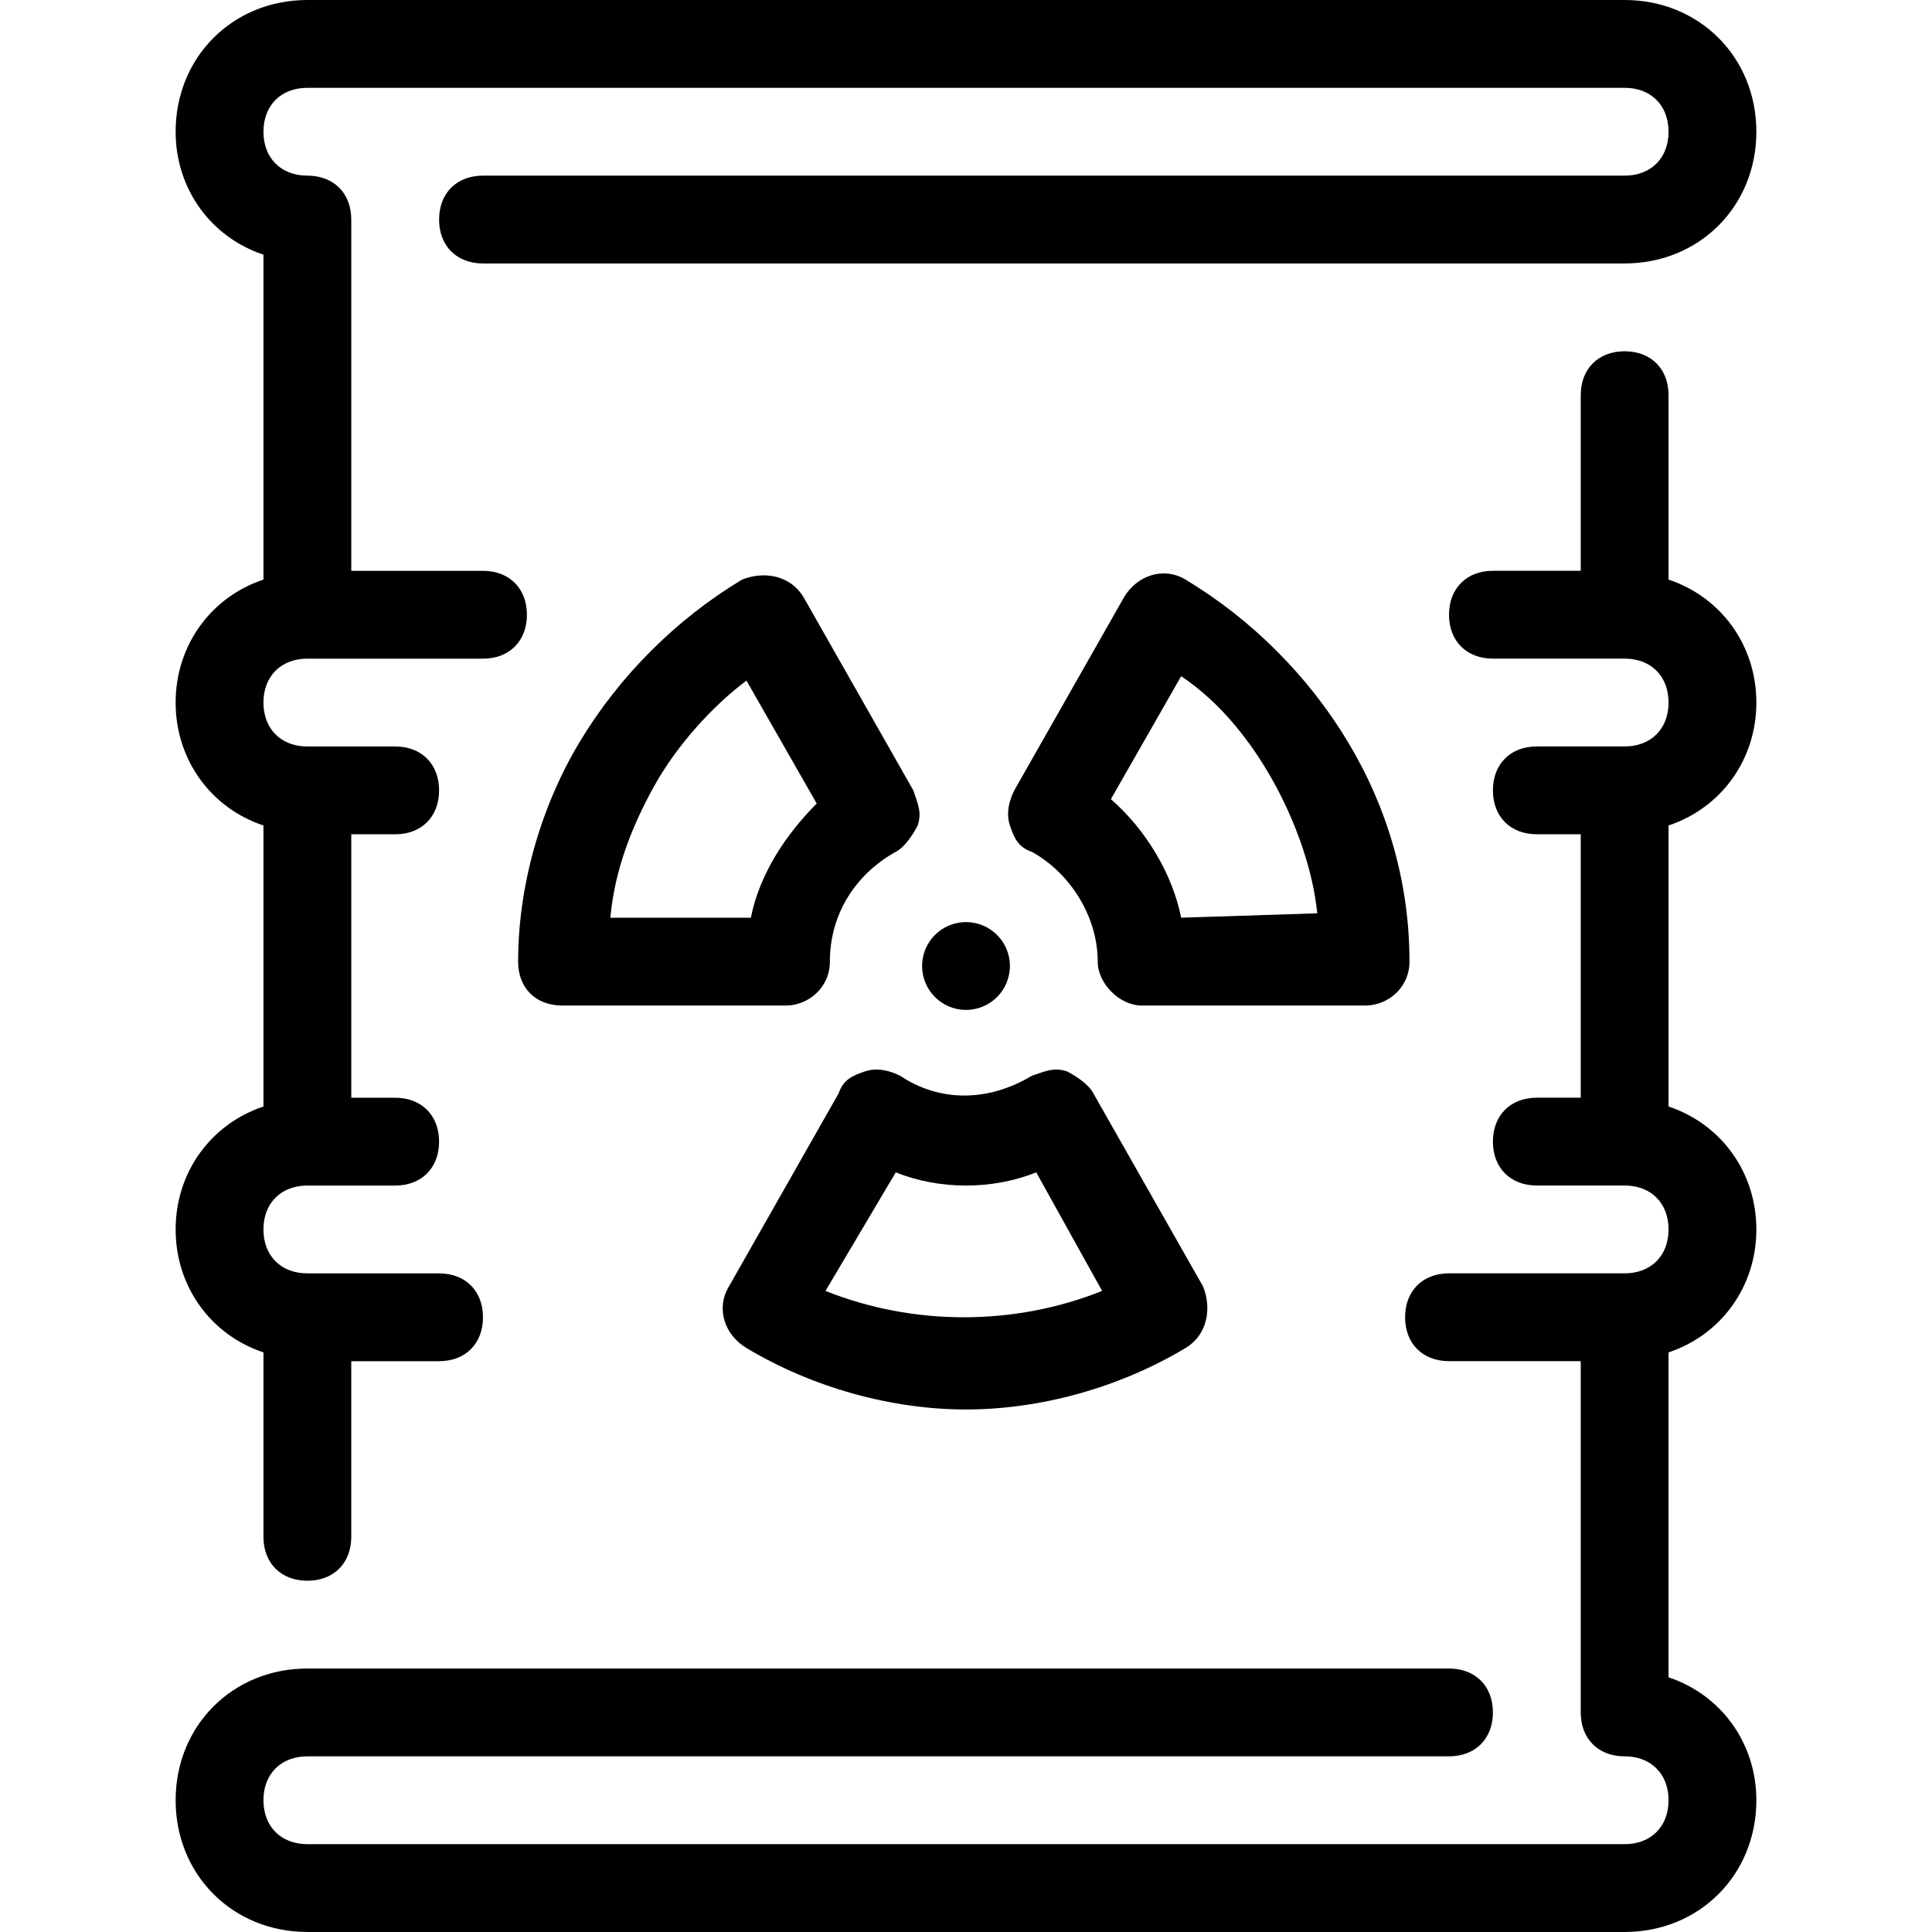 <?xml version="1.0" encoding="iso-8859-1"?>
<!-- Uploaded to: SVG Repo, www.svgrepo.com, Generator: SVG Repo Mixer Tools -->
<svg fill="#000000" height="800px" width="800px" version="1.1" id="Layer_1" xmlns="http://www.w3.org/2000/svg" xmlns:xlink="http://www.w3.org/1999/xlink" 
	 viewBox="0 0 512 512" xml:space="preserve">
<g>
	<g>
		<path d="M430.545,0H81.454C61.673,0,46.545,15.127,46.545,34.909c0,15.127,9.309,27.927,23.273,32.582V153.6
			c-13.964,4.655-23.273,17.455-23.273,32.582s9.309,27.927,23.273,32.582v74.473c-13.964,4.655-23.273,17.455-23.273,32.582
			s9.309,27.927,23.273,32.582v48.873c0,6.982,4.655,11.636,11.636,11.636s11.636-4.655,11.636-11.636v-46.545h23.273
			c6.982,0,11.636-4.655,11.636-11.636c0-6.982-4.655-11.636-11.636-11.636H81.454c-6.982,0-11.636-4.655-11.636-11.636
			s4.655-11.636,11.636-11.636h23.273c6.982,0,11.636-4.655,11.636-11.636s-4.655-11.636-11.636-11.636H93.091v-69.818h11.636
			c6.982,0,11.636-4.655,11.636-11.636c0-6.982-4.655-11.636-11.636-11.636H81.454c-6.982,0-11.636-4.655-11.636-11.636
			s4.655-11.636,11.636-11.636H128c6.982,0,11.636-4.655,11.636-11.636c0-6.982-4.655-11.636-11.636-11.636H93.091V58.182
			c0-6.982-4.655-11.636-11.636-11.636s-11.636-4.655-11.636-11.636c0-6.982,4.655-11.636,11.636-11.636h349.091
			c6.982,0,11.636,4.655,11.636,11.636c0,6.982-4.655,11.636-11.636,11.636H128c-6.982,0-11.636,4.655-11.636,11.636
			S121.018,69.818,128,69.818h302.545c19.782,0,34.909-15.127,34.909-34.909C465.455,15.127,450.327,0,430.545,0z"/>
	</g>
</g>
<g>
	<g>
		<path d="M465.455,325.818c0-15.127-9.309-27.927-23.273-32.582v-74.473c13.964-4.655,23.273-17.455,23.273-32.582
			s-9.309-27.927-23.273-32.582v-48.873c0-6.982-4.655-11.636-11.636-11.636s-11.636,4.655-11.636,11.636v46.545h-23.273
			c-6.982,0-11.636,4.655-11.636,11.636c0,6.982,4.655,11.636,11.636,11.636h34.909c6.982,0,11.636,4.655,11.636,11.636
			s-4.655,11.636-11.636,11.636h-23.273c-6.982,0-11.636,4.655-11.636,11.636c0,6.982,4.655,11.636,11.636,11.636h11.636v69.818
			h-11.636c-6.982,0-11.636,4.655-11.636,11.636s4.655,11.636,11.636,11.636h23.273c6.982,0,11.636,4.655,11.636,11.636
			s-4.655,11.636-11.636,11.636H384c-6.982,0-11.636,4.655-11.636,11.636c0,6.982,4.655,11.636,11.636,11.636h34.909v93.091
			c0,6.982,4.655,11.636,11.636,11.636s11.636,4.655,11.636,11.636s-4.655,11.636-11.636,11.636H81.454
			c-6.982,0-11.636-4.655-11.636-11.636s4.655-11.636,11.636-11.636H384c6.982,0,11.636-4.655,11.636-11.636
			s-4.655-11.636-11.636-11.636H81.454c-19.782,0-34.909,15.127-34.909,34.909c0,19.782,15.127,34.909,34.909,34.909h349.091
			c19.782,0,34.909-15.127,34.909-34.909c0-15.127-9.309-27.927-23.273-32.582V358.4
			C456.145,353.745,465.455,340.945,465.455,325.818z"/>
	</g>
</g>
<g>
	<g>
		<circle cx="256" cy="256" r="11.636"/>
	</g>
</g>
<g>
	<g>
		<path d="M357.236,196.655c-10.473-17.455-25.6-32.582-43.055-43.055c-5.818-3.491-12.8-1.164-16.291,4.655l-29.091,51.2
			c-1.164,2.327-2.327,5.818-1.164,9.309s2.327,5.818,5.818,6.982c10.473,5.818,17.455,17.455,17.455,29.091
			c0,5.818,5.818,11.636,11.636,11.636h59.345c5.818,0,11.636-4.655,11.636-11.636C373.527,233.891,367.709,214.109,357.236,196.655
			z M313.018,243.2c-2.327-11.636-9.309-23.273-18.618-31.418l18.618-32.582c10.473,6.982,18.618,17.455,24.436,27.927
			c5.818,10.473,10.473,23.273,11.636,34.909L313.018,243.2z"/>
	</g>
</g>
<g>
	<g>
		<path d="M242.036,209.455l-29.091-51.2c-3.491-5.818-10.473-6.982-16.291-4.655c-17.455,10.473-32.582,25.6-43.055,43.055
			c-10.473,17.455-16.291,38.4-16.291,58.182c0,6.982,4.655,11.636,11.636,11.636h59.345c5.818,0,11.636-4.655,11.636-11.636
			c0-12.8,6.982-23.273,17.455-29.091c2.327-1.164,4.655-4.655,5.818-6.982C244.364,215.273,243.2,212.945,242.036,209.455z
			 M198.982,243.2h-37.236c1.164-12.8,5.818-24.436,11.636-34.909s15.127-20.945,24.436-27.927l18.618,32.582
			C208.291,221.091,201.309,231.564,198.982,243.2z"/>
	</g>
</g>
<g>
	<g>
		<path d="M318.836,340.945l-29.091-51.2c-1.164-2.327-4.655-4.655-6.982-5.818c-3.491-1.164-5.818,0-9.309,1.164
			c-11.636,6.982-24.436,6.982-34.909,0c-2.327-1.164-5.818-2.327-9.309-1.164s-5.818,2.327-6.982,5.818l-29.091,51.2
			c-3.491,5.818-1.164,12.8,4.655,16.291c17.455,10.473,38.4,16.291,58.182,16.291c19.782,0,40.727-5.818,58.182-16.291
			C320,353.745,321.164,346.764,318.836,340.945z M218.764,342.109l18.618-31.418c11.636,4.655,25.6,4.655,37.236,0l17.455,31.418
			C268.8,351.418,242.036,351.418,218.764,342.109z"/>
	</g>
</g>
</svg>
